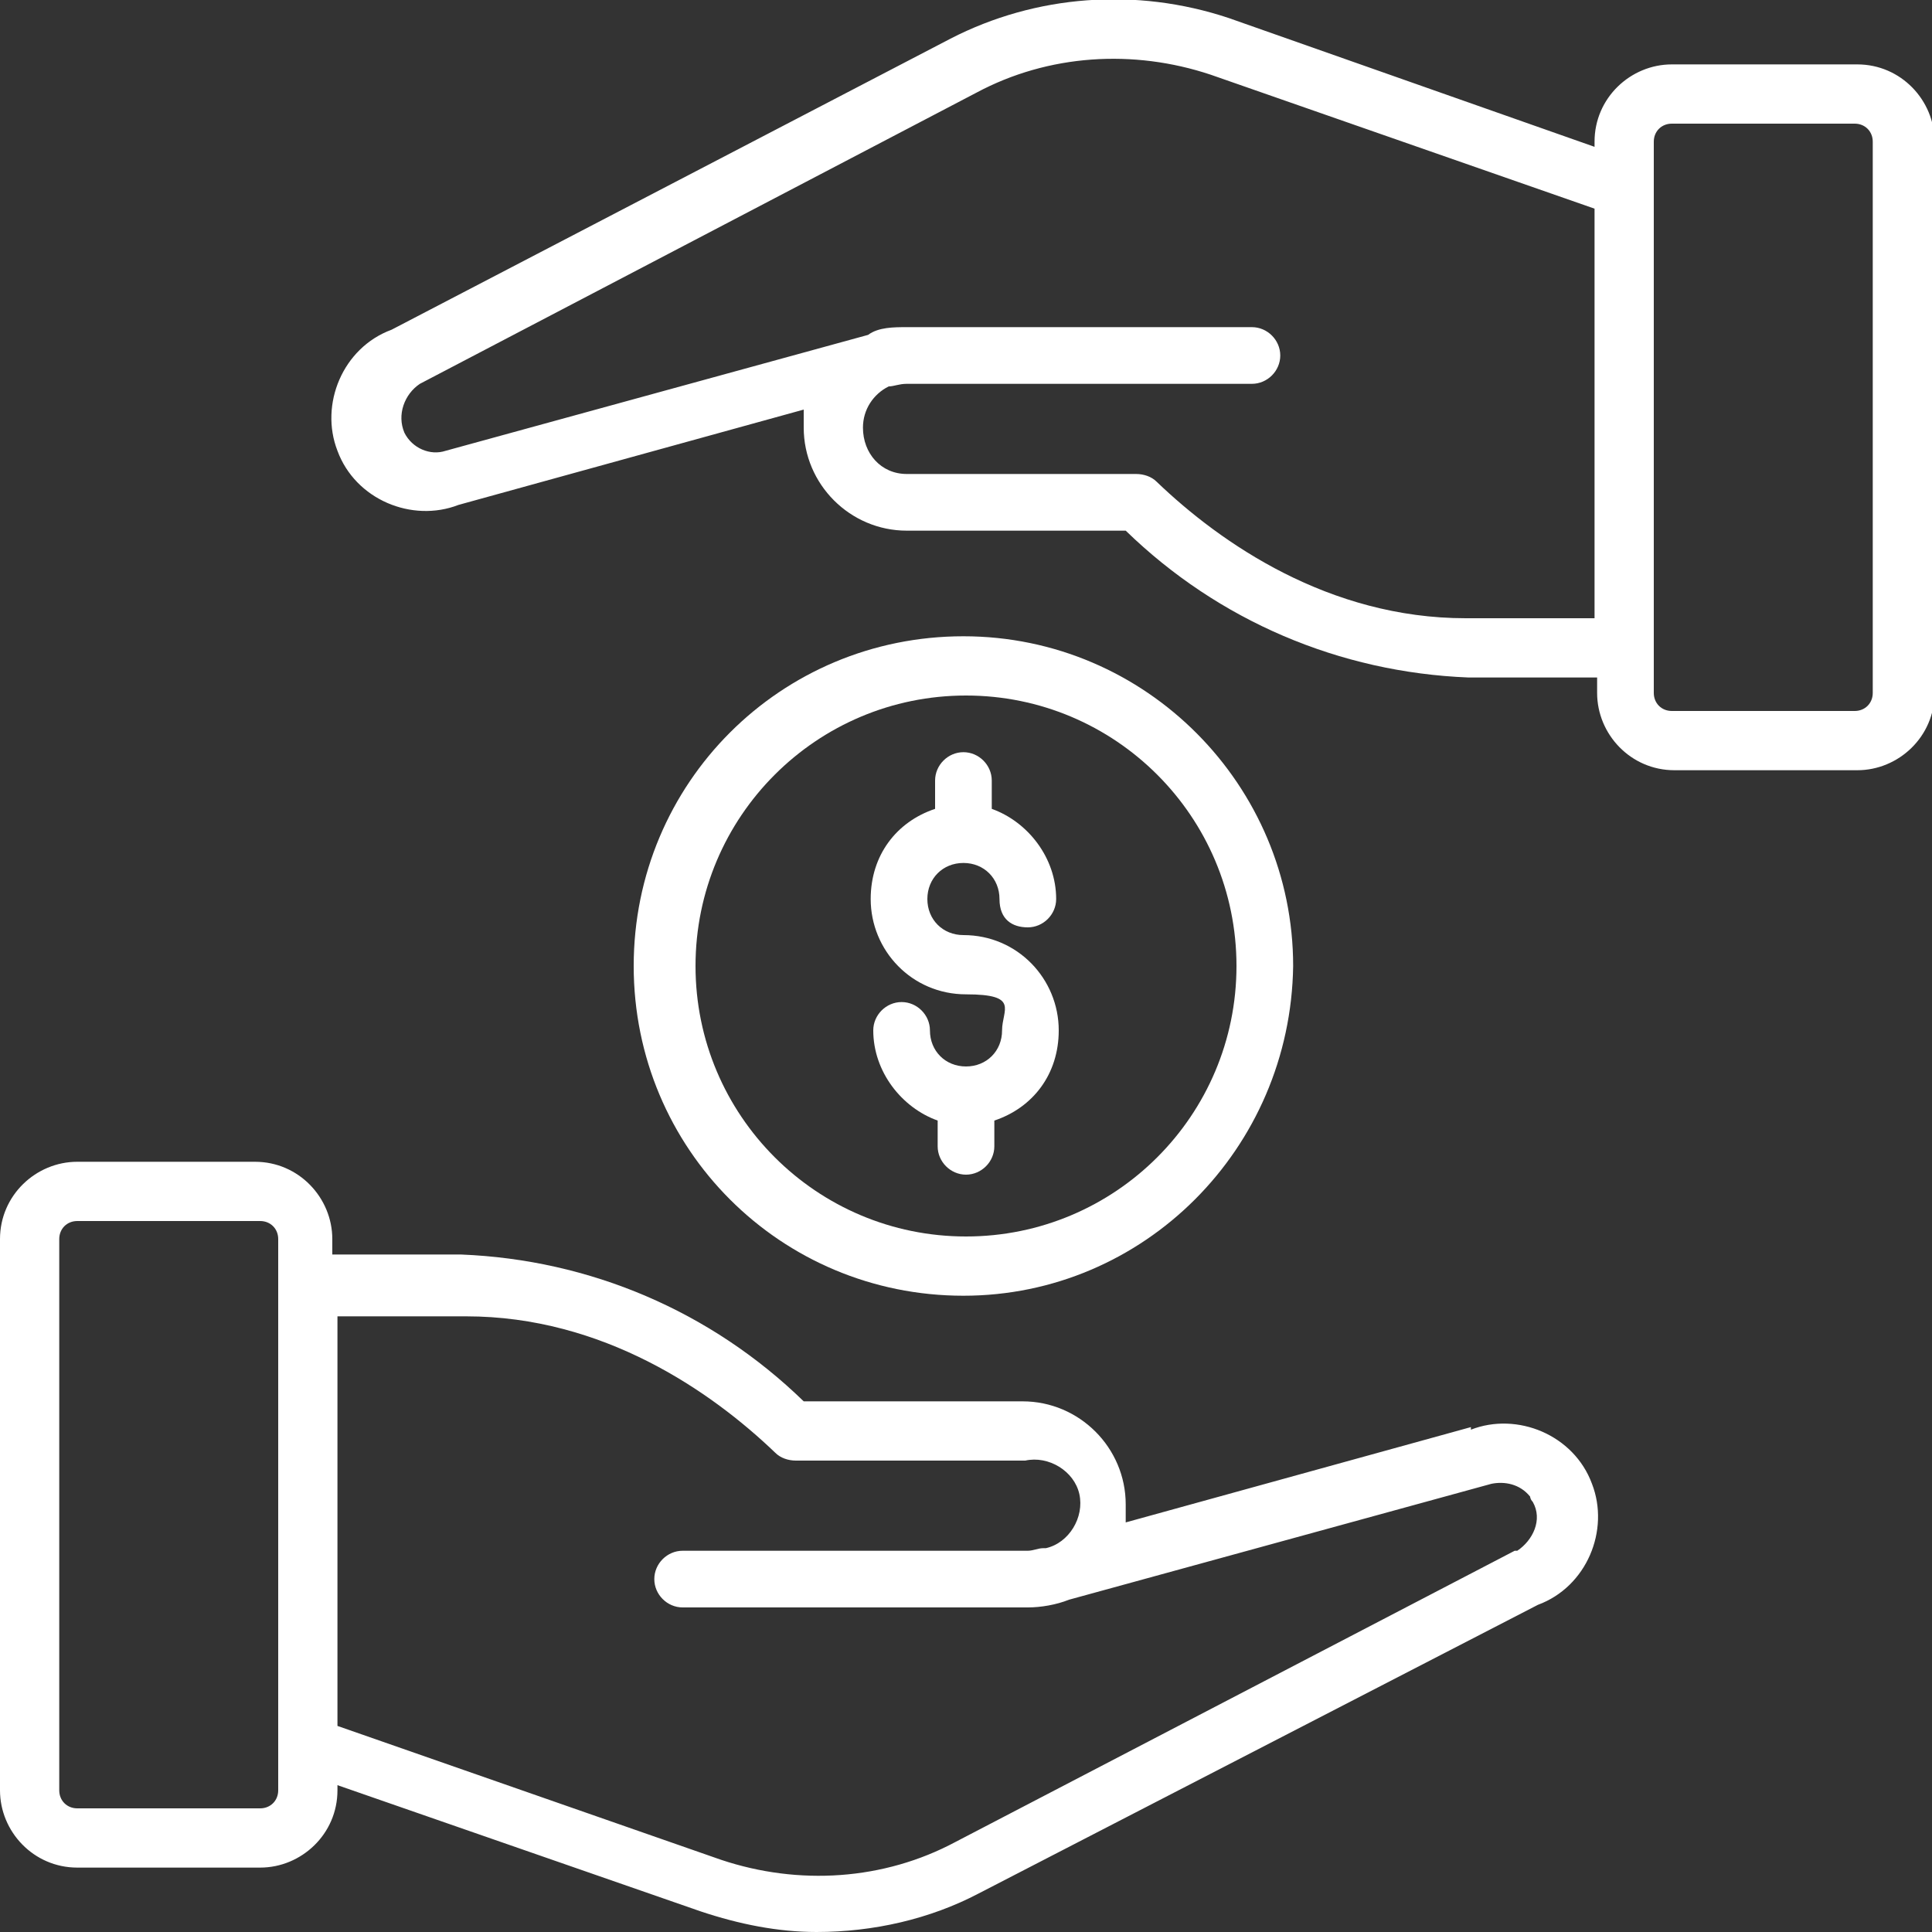 <?xml version="1.0" encoding="UTF-8"?>
<svg id="Capa_1" xmlns="http://www.w3.org/2000/svg" version="1.1" viewBox="0 0 75 75">
  <rect x="0" y="0" width="75" height="75" fill="#333333" stroke="none"/>
  <!-- Generator: Adobe Illustrator 29.0.1, SVG Export Plug-In . SVG Version: 2.1.0 Build 192)  -->
  <defs>
    <style>
      .st0 {
        fill: #fff;
      }
    </style>
  </defs>
  <path class="st0" d="M57.1,55.4l-13.4,3.7c0-.2,0-.5,0-.7,0-2.2-1.8-4-4-4h-8.5c-3.6-3.5-8.3-5.5-13.3-5.7h-5v-.6c0-1.6-1.3-3-3-3H3c-1.6,0-3,1.3-3,3v21.4c0,1.6,1.3,3,3,3h7.1c1.6,0,3-1.3,3-3v-.2l14.1,4.9c1.5.5,3,.8,4.5.8,2.2,0,4.4-.5,6.3-1.5l21.7-11.2c1.9-.7,2.8-2.9,2.1-4.7-.7-1.9-2.9-2.8-4.7-2.1ZM10.8,69.5c0,.4-.3.7-.7.7H3c-.4,0-.7-.3-.7-.7v-21.4c0-.4.3-.7.7-.7h7.1c.4,0,.7.3.7.7v21.4ZM58.8,60.2l-21.7,11.3c-2.8,1.5-6.1,1.7-9.1.7l-14.9-5.2v-15.9h5c5.3,0,9.5,2.9,12,5.3.2.2.5.3.8.3h8.9c.9-.2,1.9.4,2.1,1.3.2.9-.4,1.9-1.3,2.1h-.1c-.2,0-.4.1-.6.1h-13.4c-.6,0-1.1.5-1.1,1.1s.5,1.1,1.1,1.1h13.4c.5,0,1.1-.1,1.6-.3l16.4-4.5c.5-.1,1.1,0,1.5.5,0,0,0,.1.1.2.4.7,0,1.5-.6,1.9Z"/>
  <path class="st0" d="M72,2.5h-7.1c-1.6,0-3,1.3-3,3v.2L47.7.7c-3.6-1.2-7.5-.9-10.8.8L15.2,12.8c-1.9.7-2.8,2.9-2.1,4.7.7,1.9,2.9,2.8,4.7,2.1l13.4-3.7c0,.2,0,.5,0,.7,0,2.2,1.8,4,4,4h8.5c3.6,3.5,8.3,5.5,13.3,5.7h5v.6c0,1.6,1.3,3,3,3h7.1c1.6,0,3-1.3,3-3V5.5c0-1.6-1.3-3-3-3ZM61.9,24h-5c-5.3,0-9.5-2.9-12-5.3-.2-.2-.5-.3-.8-.3h-8.9c-1,0-1.7-.8-1.7-1.8,0-.7.4-1.3,1-1.6,0,0,0,0,0,0,.2,0,.4-.1.7-.1h13.4c.6,0,1.1-.5,1.1-1.1s-.5-1.1-1.1-1.1h-13.4c-.5,0-1.1,0-1.5.3l-16.4,4.5c-.6.2-1.3-.1-1.6-.7-.3-.7,0-1.5.6-1.9L37.9,3.6c2.8-1.5,6.1-1.7,9.1-.7l14.9,5.2v15.9ZM72.7,26.9c0,.4-.3.7-.7.7h-7.1c-.4,0-.7-.3-.7-.7V5.5c0-.4.3-.7.7-.7h7.1c.4,0,.7.3.7.7v21.4Z"/>
  <path class="st0" d="M50.2,37.5c0-7-5.7-12.8-12.8-12.8s-12.8,5.7-12.8,12.8,5.7,12.8,12.8,12.8c7,0,12.7-5.7,12.8-12.8ZM27,37.5c0-5.8,4.7-10.5,10.5-10.5,5.8,0,10.5,4.7,10.5,10.5,0,5.8-4.7,10.5-10.5,10.5s-10.5-4.7-10.5-10.5Z"/>
  <path class="st0" d="M38.6,44.5v-1c1.5-.5,2.5-1.8,2.5-3.5,0-2-1.6-3.7-3.7-3.7-.8,0-1.4-.6-1.4-1.4s.6-1.4,1.4-1.4,1.4.6,1.4,1.4.5,1.1,1.1,1.1,1.1-.5,1.1-1.1c0-1.6-1.1-3-2.5-3.5v-1.1c0-.6-.5-1.1-1.1-1.1s-1.1.5-1.1,1.1v1.1c-1.5.5-2.5,1.8-2.5,3.5,0,2,1.6,3.7,3.7,3.7s1.4.6,1.4,1.4-.6,1.4-1.4,1.4-1.4-.6-1.4-1.4c0-.6-.5-1.1-1.1-1.1-.6,0-1.1.5-1.1,1.1,0,1.6,1.1,3,2.5,3.5v1c0,.6.5,1.1,1.1,1.1s1.1-.5,1.1-1.1Z"/>
</svg>